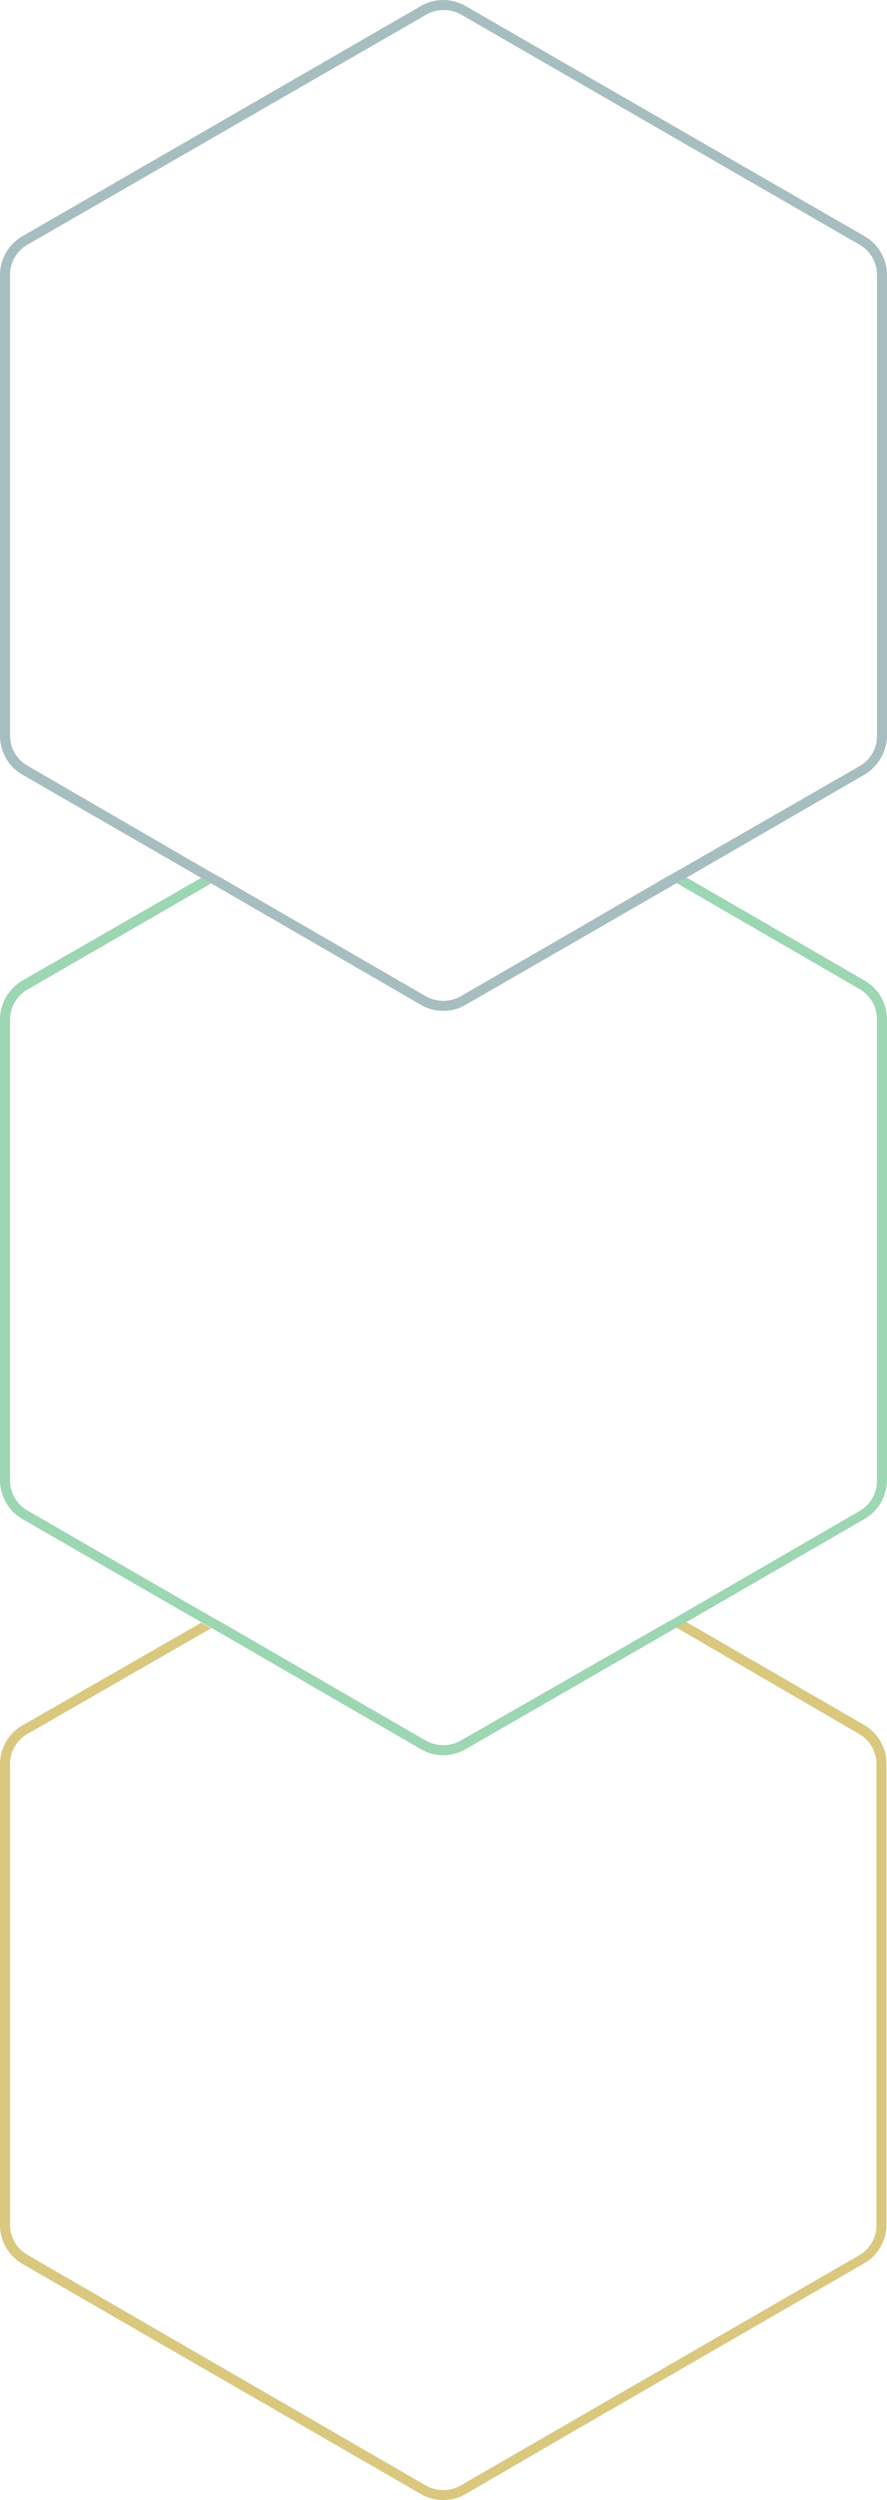 <svg xmlns="http://www.w3.org/2000/svg" viewBox="0 0 176.8 498.1"><defs><style>.a{fill:none;}.b{fill:#dac87f;}.c{fill:#9cd6b3;}.d{fill:#a7bec1;}</style></defs><title>one-two-three-overlap-standing-colors-03</title><path class="a" d="M85,151.3L44.1,174.9l40.8,23.6a7.06,7.06,0,0,0,6.9,0L115,185.1h0l17.7-10.2L91.8,151.3A6.87,6.87,0,0,0,85,151.3Z" transform="translate(0 0)"/><path class="a" d="M174.8,146.6V54.8a6.89,6.89,0,0,0-3.4-6L91.8,2.9a7.06,7.06,0,0,0-6.9,0L5.4,48.8a6.89,6.89,0,0,0-3.4,6v91.8a6.89,6.89,0,0,0,3.4,6h0l36.7,21.1L84,149.5a8.85,8.85,0,0,1,8.9,0l41.9,24.2,36.6-21.2A6.84,6.84,0,0,0,174.8,146.6Z" transform="translate(0 0)"/><path class="a" d="M2,351.5v91.8a6.89,6.89,0,0,0,3.4,6l79.5,45.9a7.06,7.06,0,0,0,6.9,0L115,481.8h0l56.4-32.5a6.89,6.89,0,0,0,3.4-6V351.6a6.89,6.89,0,0,0-3.4-6l-36.6-21.2-20.8,12h0L93,348.5a8.85,8.85,0,0,1-8.9,0L42.2,324.4,5.4,345.5A7,7,0,0,0,2,351.5Z" transform="translate(0 0)"/><path class="a" d="M85,299.6L44.1,323.2l40.8,23.6a7.06,7.06,0,0,0,6.9,0L115,333.4h0l17.7-10.2L91.8,299.6A6.87,6.87,0,0,0,85,299.6Z" transform="translate(0 0)"/><path class="b" d="M171.3,345.5a6.89,6.89,0,0,1,3.4,6v91.8a6.89,6.89,0,0,1-3.4,6L115,481.8h0L91.8,495.2a7.06,7.06,0,0,1-6.9,0l-79.5-46a6.89,6.89,0,0,1-3.4-6V351.5a6.89,6.89,0,0,1,3.4-6l36.7-21.1-2-1.1L4.4,343.8A8.94,8.94,0,0,0,0,351.5v91.8A8.94,8.94,0,0,0,4.4,451l79.5,45.9a8.85,8.85,0,0,0,8.9,0l21-12.2h0l58.5-33.8a8.94,8.94,0,0,0,4.4-7.7V351.4a8.94,8.94,0,0,0-4.4-7.7l-35.6-20.6-2,1.1Z" transform="translate(0 0)"/><path class="c" d="M176.8,294.9V203.1a8.94,8.94,0,0,0-4.4-7.7l-35.6-20.6-2,1.1,36.6,21.2a6.89,6.89,0,0,1,3.4,6V295a6.89,6.89,0,0,1-3.4,6l-36.6,21.2-2,1.1L115,333.5h0L91.8,346.8a7.06,7.06,0,0,1-6.9,0L44.1,323.2l-2-1.1L5.4,300.9h0a6.89,6.89,0,0,1-3.4-6V203.2a6.89,6.89,0,0,1,3.4-6L42.1,176l-2-1.1L4.4,195.4A9.07,9.07,0,0,0,0,203.1v91.8a8.94,8.94,0,0,0,4.4,7.7l35.7,20.6,2,1.1,41.8,24.2a8.85,8.85,0,0,0,8.9,0l21-12.1h0l20.8-12,2-1.1,35.6-20.6A9.08,9.08,0,0,0,176.8,294.9Z" transform="translate(0 0)"/><path class="d" d="M176.8,146.6V54.8a8.94,8.94,0,0,0-4.4-7.7L92.8,1.2a8.85,8.85,0,0,0-8.9,0L4.4,47.1A8.94,8.94,0,0,0,0,54.8v91.8a8.94,8.94,0,0,0,4.4,7.7l35.7,20.6,2,1.1,41.8,24.2a8.85,8.85,0,0,0,8.9,0l21-12.1h0l20.8-12,2-1.1,35.6-20.6A9.21,9.21,0,0,0,176.8,146.6Zm-42.1,27.1-2,1.1L115,185.1h0L91.8,198.5a7.06,7.06,0,0,1-6.9,0L44.1,174.9l-2-1.1L5.4,152.5h0a6.89,6.89,0,0,1-3.4-6V54.8a6.89,6.89,0,0,1,3.4-6L85,2.9a7.06,7.06,0,0,1,6.9,0l79.5,45.9a6.89,6.89,0,0,1,3.4,6v91.8a6.89,6.89,0,0,1-3.4,6Z" transform="translate(0 0)"/></svg>